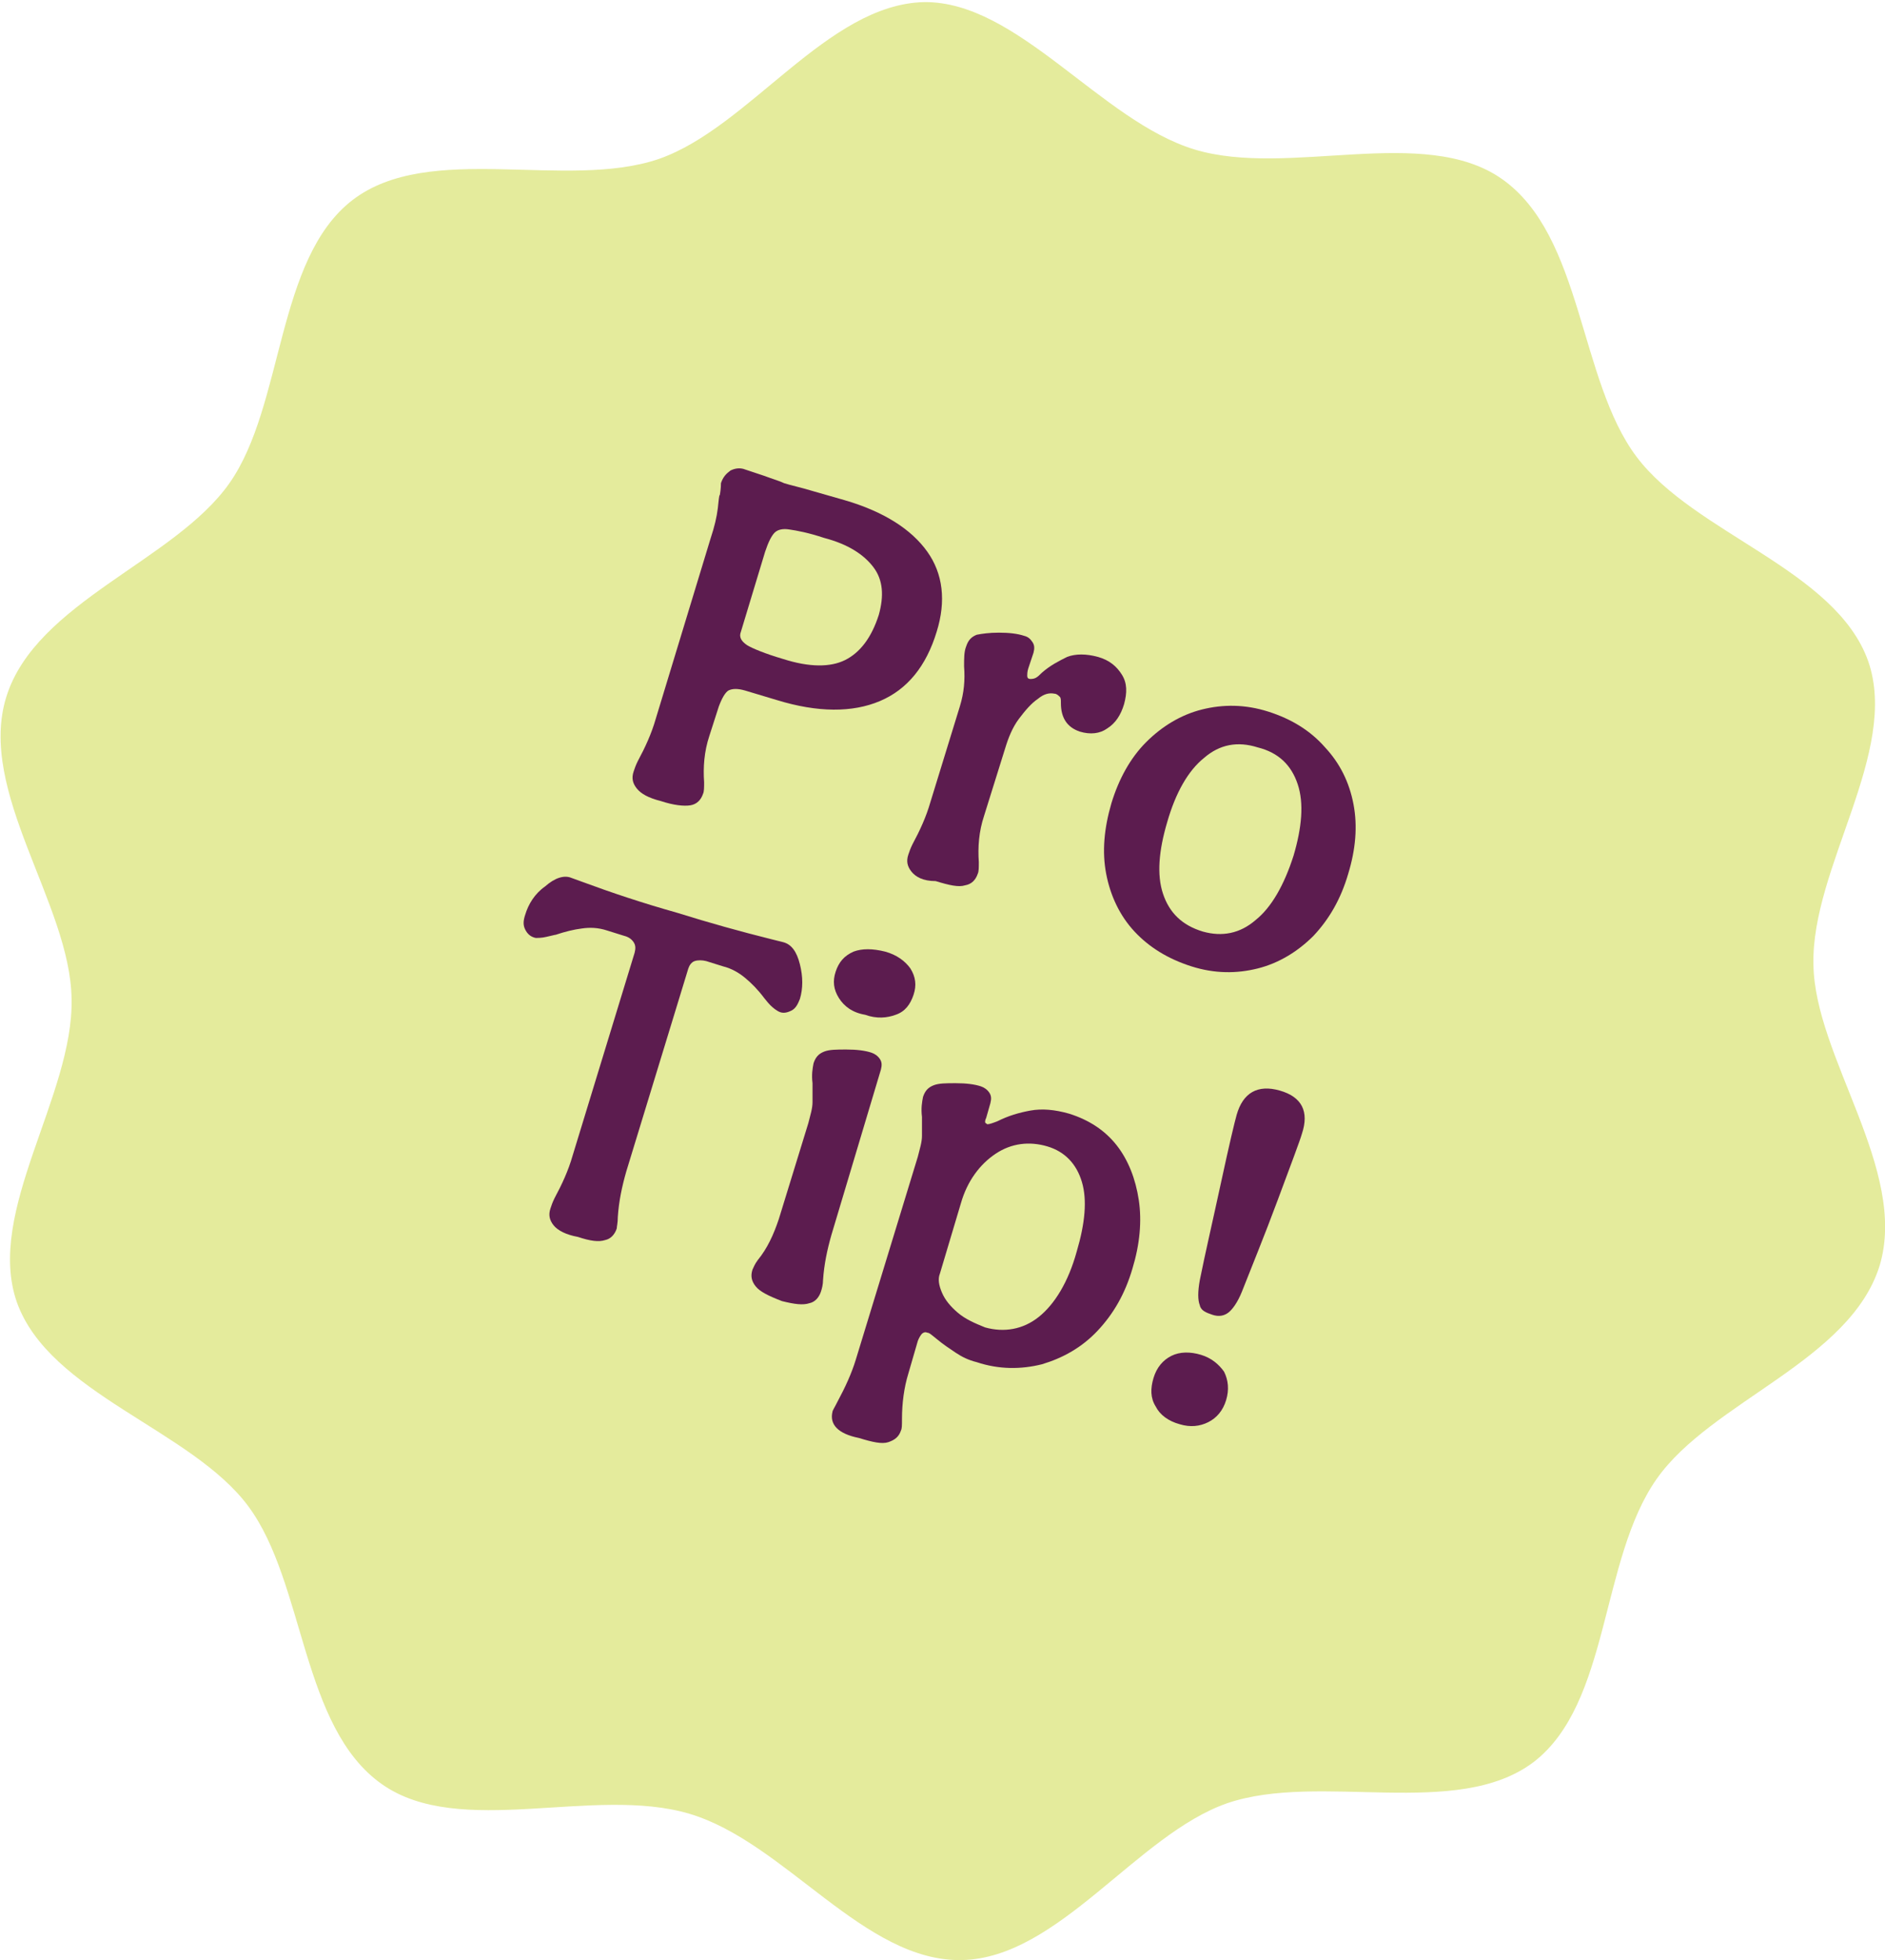 <svg xml:space="preserve" style="enable-background:new 0 0 179.1 186.2;" viewBox="0 0 179.1 186.2" y="0px" x="0px" xmlns:xlink="http://www.w3.org/1999/xlink" xmlns="http://www.w3.org/2000/svg" id="Layer_1" version="1.1">
<style type="text/css">
	.st0{fill:#E4EB9C;}
	.st1{fill:none;}
	.st2{enable-background:new    ;}
	.st3{fill:#5C1C4F;}
</style>
<path d="M178.6,120.2c-2.8,9.1-16,12.9-21.2,20.3c-5.4,7.7-4.4,21.3-11.7,26.9c-7.3,5.5-20.3,0.9-29.1,3.9
	c-8.6,3-16,14.7-25.2,14.9c-9.3,0.2-16.8-11.2-25.9-13.9s-21.8,2.4-29.2-2.8c-7.7-5.4-7.3-19.1-12.7-26.4
	c-5.4-7.3-18.9-10.7-22-19.4c-3-8.6,5.4-19.6,5.2-28.8c-0.1-9-9-19.7-6.2-28.7s16-12.9,21.2-20.3S26.2,24.6,33.5,19
	s20.3-0.9,29.1-3.9c8.6-3,16-14.7,25.2-14.9c8.9-0.1,16.8,11.3,25.7,14s21.8-2.4,29.2,2.8c7.7,5.4,7.3,19.1,12.8,26.4
	s18.9,10.7,22,19.4c3,8.6-5.4,19.6-5.2,28.8C172.4,100.4,181.3,111.1,178.6,120.2L178.6,120.2z" class="st0"></path>
<rect height="94.8" width="88.2" class="st1" transform="matrix(0.29 -0.957 0.957 0.29 -25.579 151.786)" y="45.7" x="45.5"></rect>
<g class="st2">
	<path d="M60.5,74.9c-0.4-0.5-0.5-1-0.3-1.6c0.1-0.3,0.2-0.6,0.4-1c0.7-1.3,1.3-2.6,1.7-4l5.2-17.1
		c0.4-1.2,0.6-2.1,0.7-2.9c0.1-0.8,0.1-1.2,0.2-1.3c0.1-0.6,0.1-1,0.1-1.1c0.2-0.6,0.5-0.9,0.9-1.2c0.4-0.2,0.9-0.3,1.4-0.1l1.8,0.6
		c0.8,0.3,1.5,0.5,1.9,0.7c0.6,0.2,1.6,0.4,2.9,0.8l2.8,0.8c3.8,1.1,6.4,2.8,7.9,4.9c1.5,2.1,1.8,4.7,0.9,7.6
		c-1,3.3-2.8,5.5-5.4,6.6c-2.6,1.1-5.9,1.1-9.8-0.1l-3-0.9c-0.7-0.2-1.2-0.2-1.6,0c-0.3,0.2-0.6,0.7-0.9,1.5l-0.9,2.8
		c-0.5,1.5-0.6,3-0.5,4.4c0,0.5,0,0.9-0.1,1.1c-0.2,0.6-0.6,1-1.2,1.1c-0.6,0.1-1.6,0-2.8-0.4C61.6,75.8,60.9,75.4,60.5,74.9z
		 M80.3,62.7c1.4-0.7,2.5-2.1,3.2-4.3c0.5-1.8,0.4-3.3-0.5-4.5c-0.9-1.2-2.4-2.2-4.7-2.8c-1.5-0.5-2.6-0.7-3.3-0.8
		c-0.6-0.1-1.1,0-1.4,0.3c-0.3,0.3-0.6,0.9-0.9,1.8L70.4,60c-0.2,0.5,0,0.9,0.6,1.3c0.5,0.3,1.7,0.8,3.4,1.3
		C76.9,63.4,78.9,63.4,80.3,62.7z" class="st3"></path>
	<path d="M86.6,82.8c-0.4-0.5-0.5-1-0.3-1.6c0.1-0.3,0.2-0.6,0.4-1c0.7-1.3,1.3-2.6,1.7-4l2.8-9.1
		c0.4-1.3,0.5-2.5,0.4-3.8c0-0.8,0-1.4,0.2-1.9c0.2-0.6,0.5-0.9,1-1.1c0.5-0.1,1.2-0.2,2.1-0.2c1,0,1.8,0.1,2.4,0.3
		c0.4,0.1,0.6,0.3,0.8,0.6c0.2,0.3,0.2,0.6,0.1,1l-0.5,1.5c-0.1,0.3-0.1,0.6-0.1,0.7c0,0.2,0.1,0.3,0.3,0.3c0.1,0,0.3,0,0.5-0.1
		c0.2-0.1,0.4-0.3,0.6-0.5c0.8-0.7,1.6-1.1,2.4-1.5c0.8-0.3,1.8-0.3,2.9,0c1.1,0.3,1.8,0.9,2.3,1.7c0.5,0.8,0.5,1.7,0.2,2.8
		c-0.3,1-0.8,1.8-1.6,2.3c-0.7,0.5-1.6,0.6-2.6,0.3c-1.2-0.4-1.8-1.3-1.8-2.7c0-0.3,0-0.5-0.1-0.6c-0.1-0.1-0.3-0.3-0.5-0.3
		c-0.5-0.1-1,0-1.6,0.5c-0.6,0.4-1.2,1.1-1.8,1.9c-0.6,0.8-1,1.8-1.3,2.8l-2,6.4c-0.5,1.5-0.6,3-0.5,4.4c0,0.5,0,0.9-0.1,1.1
		c-0.2,0.6-0.6,1-1.2,1.1c-0.6,0.2-1.5,0-2.8-0.4C87.7,83.7,87,83.3,86.6,82.8z" class="st3"></path>
	<path d="M125.9,71c1.4,1.5,2.3,3.3,2.7,5.4s0.2,4.3-0.5,6.6c-0.7,2.4-1.8,4.3-3.3,5.9c-1.5,1.5-3.3,2.6-5.3,3.1
		c-2,0.5-4.1,0.5-6.3-0.2c-2.2-0.7-4-1.8-5.4-3.3c-1.4-1.5-2.3-3.4-2.7-5.5c-0.4-2.1-0.2-4.3,0.5-6.7c0.7-2.3,1.8-4.3,3.3-5.8
		s3.3-2.6,5.3-3.1c2-0.5,4.1-0.5,6.3,0.2C122.7,68.3,124.5,69.4,125.9,71z M119.3,87.4c1.5-1.2,2.7-3.3,3.6-6.1c0.8-2.7,1-5,0.4-6.8
		c-0.6-1.8-1.8-3-3.8-3.5c-1.9-0.6-3.6-0.3-5.1,1c-1.5,1.2-2.7,3.3-3.5,6.1c-0.8,2.7-1,5-0.4,6.8c0.6,1.8,1.8,3,3.8,3.6
		C116.1,89,117.8,88.7,119.3,87.4z" class="st3"></path>
</g>
<g class="st2">
	<path d="M52.6,116.4c-0.4-0.5-0.5-1-0.3-1.6c0.1-0.3,0.2-0.6,0.4-1c0.7-1.3,1.3-2.6,1.7-4l5.9-19.3
		c0.1-0.4,0.1-0.7-0.1-1c-0.2-0.3-0.5-0.5-0.9-0.6l-1.6-0.5c-0.9-0.3-1.7-0.3-2.4-0.2c-0.8,0.1-1.6,0.3-2.5,0.6
		c-0.1,0-0.4,0.1-0.9,0.2c-0.4,0.1-0.8,0.1-1,0.1c-0.5-0.1-0.8-0.4-1-0.8c-0.2-0.4-0.2-0.8,0-1.4c0.3-1,0.9-2,1.9-2.7
		c0.9-0.8,1.8-1.1,2.5-0.8l1.1,0.4c2.7,1,5.7,2,8.9,2.9c3.2,1,6.1,1.8,8.9,2.5l1.2,0.3c0.8,0.2,1.3,0.9,1.6,2.1
		c0.3,1.2,0.3,2.3,0,3.3c-0.2,0.5-0.4,0.9-0.8,1.1c-0.4,0.2-0.8,0.3-1.2,0.1c-0.2-0.1-0.5-0.3-0.8-0.6s-0.5-0.6-0.6-0.7
		c-0.6-0.8-1.2-1.4-1.8-1.9c-0.6-0.5-1.3-0.9-2.1-1.1l-1.6-0.5c-0.4-0.1-0.8-0.1-1.1,0c-0.3,0.1-0.5,0.4-0.6,0.7l-5.9,19.3
		c-0.4,1.4-0.7,2.8-0.8,4.3c0,0.6-0.1,0.9-0.1,1.1c-0.2,0.6-0.6,1-1.1,1.1c-0.6,0.2-1.4,0.1-2.6-0.3C53.8,117.3,53,116.9,52.6,116.4
		z" class="st3"></path>
	<path d="M71.8,122.2c-0.4-0.5-0.5-1-0.3-1.6c0.1-0.2,0.2-0.5,0.5-0.9c0.9-1.1,1.5-2.4,2-3.9l2.8-9.1
		c0.2-0.8,0.4-1.4,0.4-2c0-0.5,0-1.1,0-1.8c-0.1-0.8,0-1.4,0.1-1.9c0.2-0.6,0.5-0.9,1-1.1c0.5-0.2,1.2-0.2,2.1-0.2
		c1,0,1.8,0.1,2.4,0.3c0.3,0.1,0.6,0.3,0.8,0.6c0.2,0.3,0.2,0.6,0.1,1L79,117.3c-0.4,1.4-0.7,2.8-0.8,4.3c0,0.4-0.1,0.8-0.2,1.1
		c-0.2,0.6-0.6,1-1.1,1.1c-0.6,0.2-1.4,0.1-2.6-0.2C73,123.1,72.2,122.7,71.8,122.2z M79.7,94.8c-0.5-0.8-0.6-1.6-0.3-2.5
		c0.3-0.9,0.8-1.5,1.7-1.9c0.8-0.3,1.8-0.3,3,0c1.1,0.3,1.9,0.9,2.4,1.6c0.5,0.8,0.6,1.6,0.3,2.5c-0.3,0.9-0.8,1.6-1.7,1.9
		c-0.8,0.3-1.8,0.4-2.9,0C81,96.2,80.2,95.6,79.7,94.8z" class="st3"></path>
	<path d="M79.1,134.1c0-0.1,0.2-0.4,0.5-1c0.7-1.3,1.3-2.6,1.7-3.9l5.9-19.3c0.2-0.8,0.4-1.4,0.4-2c0-0.5,0-1.1,0-1.8
		c-0.1-0.8,0-1.4,0.1-1.9c0.2-0.6,0.5-0.9,1-1.1c0.5-0.2,1.2-0.2,2.1-0.2c1,0,1.8,0.1,2.4,0.3c0.3,0.1,0.6,0.3,0.8,0.6
		c0.2,0.3,0.2,0.6,0.1,1l-0.4,1.4c-0.1,0.2-0.1,0.3-0.1,0.4s0.1,0.1,0.2,0.2c0.2,0,0.5-0.1,1-0.3c1-0.5,2-0.8,3.1-1
		c1.1-0.2,2.3-0.1,3.7,0.3c1.9,0.6,3.4,1.6,4.5,3c1.1,1.4,1.8,3.2,2.1,5.2c0.3,2,0.1,4.2-0.6,6.5c-0.7,2.4-1.8,4.3-3.3,5.9
		c-1.5,1.6-3.3,2.6-5.3,3.2c-2,0.5-4.1,0.5-6.2-0.2c-0.8-0.2-1.4-0.5-2-0.9c-0.6-0.4-1.2-0.8-1.8-1.3c-0.5-0.4-0.7-0.6-0.9-0.6
		c-0.2-0.1-0.4,0-0.5,0.1c-0.1,0.1-0.3,0.4-0.4,0.7l-0.9,3.1c-0.4,1.3-0.6,2.8-0.6,4.3c0,0.6,0,0.9-0.1,1.1
		c-0.2,0.6-0.6,0.9-1.2,1.1c-0.6,0.2-1.5,0-2.8-0.4C79.6,136.2,78.8,135.3,79.1,134.1z M98.7,125.1c1.5-1.2,2.8-3.3,3.6-6.2
		c0.8-2.7,1-4.9,0.5-6.6c-0.5-1.7-1.6-2.9-3.3-3.4c-1.7-0.5-3.4-0.3-4.9,0.7s-2.7,2.6-3.3,4.7l-2,6.7c-0.2,0.5-0.1,1.1,0.2,1.8
		c0.3,0.7,0.8,1.3,1.5,1.9c0.7,0.6,1.6,1,2.6,1.4C95.4,126.6,97.2,126.3,98.7,125.1z" class="st3"></path>
	<path d="M109.8,133.6c-0.5-0.8-0.5-1.7-0.2-2.7c0.3-1,0.9-1.7,1.7-2.1s1.8-0.4,2.8-0.1c1,0.3,1.7,0.9,2.2,1.6
		c0.4,0.8,0.5,1.7,0.2,2.7c-0.3,1-0.9,1.7-1.7,2.1c-0.8,0.4-1.7,0.5-2.7,0.2C111,135,110.2,134.4,109.8,133.6z M114,124
		c-0.2-0.5-0.2-1.3,0-2.4c0.5-2.5,1.2-5.5,2-9.2c0.8-3.7,1.3-5.8,1.5-6.5c0.6-2.1,2-2.9,4.1-2.3c2.1,0.6,2.8,2,2.1,4.1
		c-0.2,0.7-1,2.8-2.3,6.3c-1.3,3.5-2.5,6.4-3.4,8.7c-0.4,1-0.9,1.7-1.3,2c-0.4,0.3-0.9,0.4-1.5,0.2S114.1,124.5,114,124z" class="st3"></path>
</g>
</svg>
